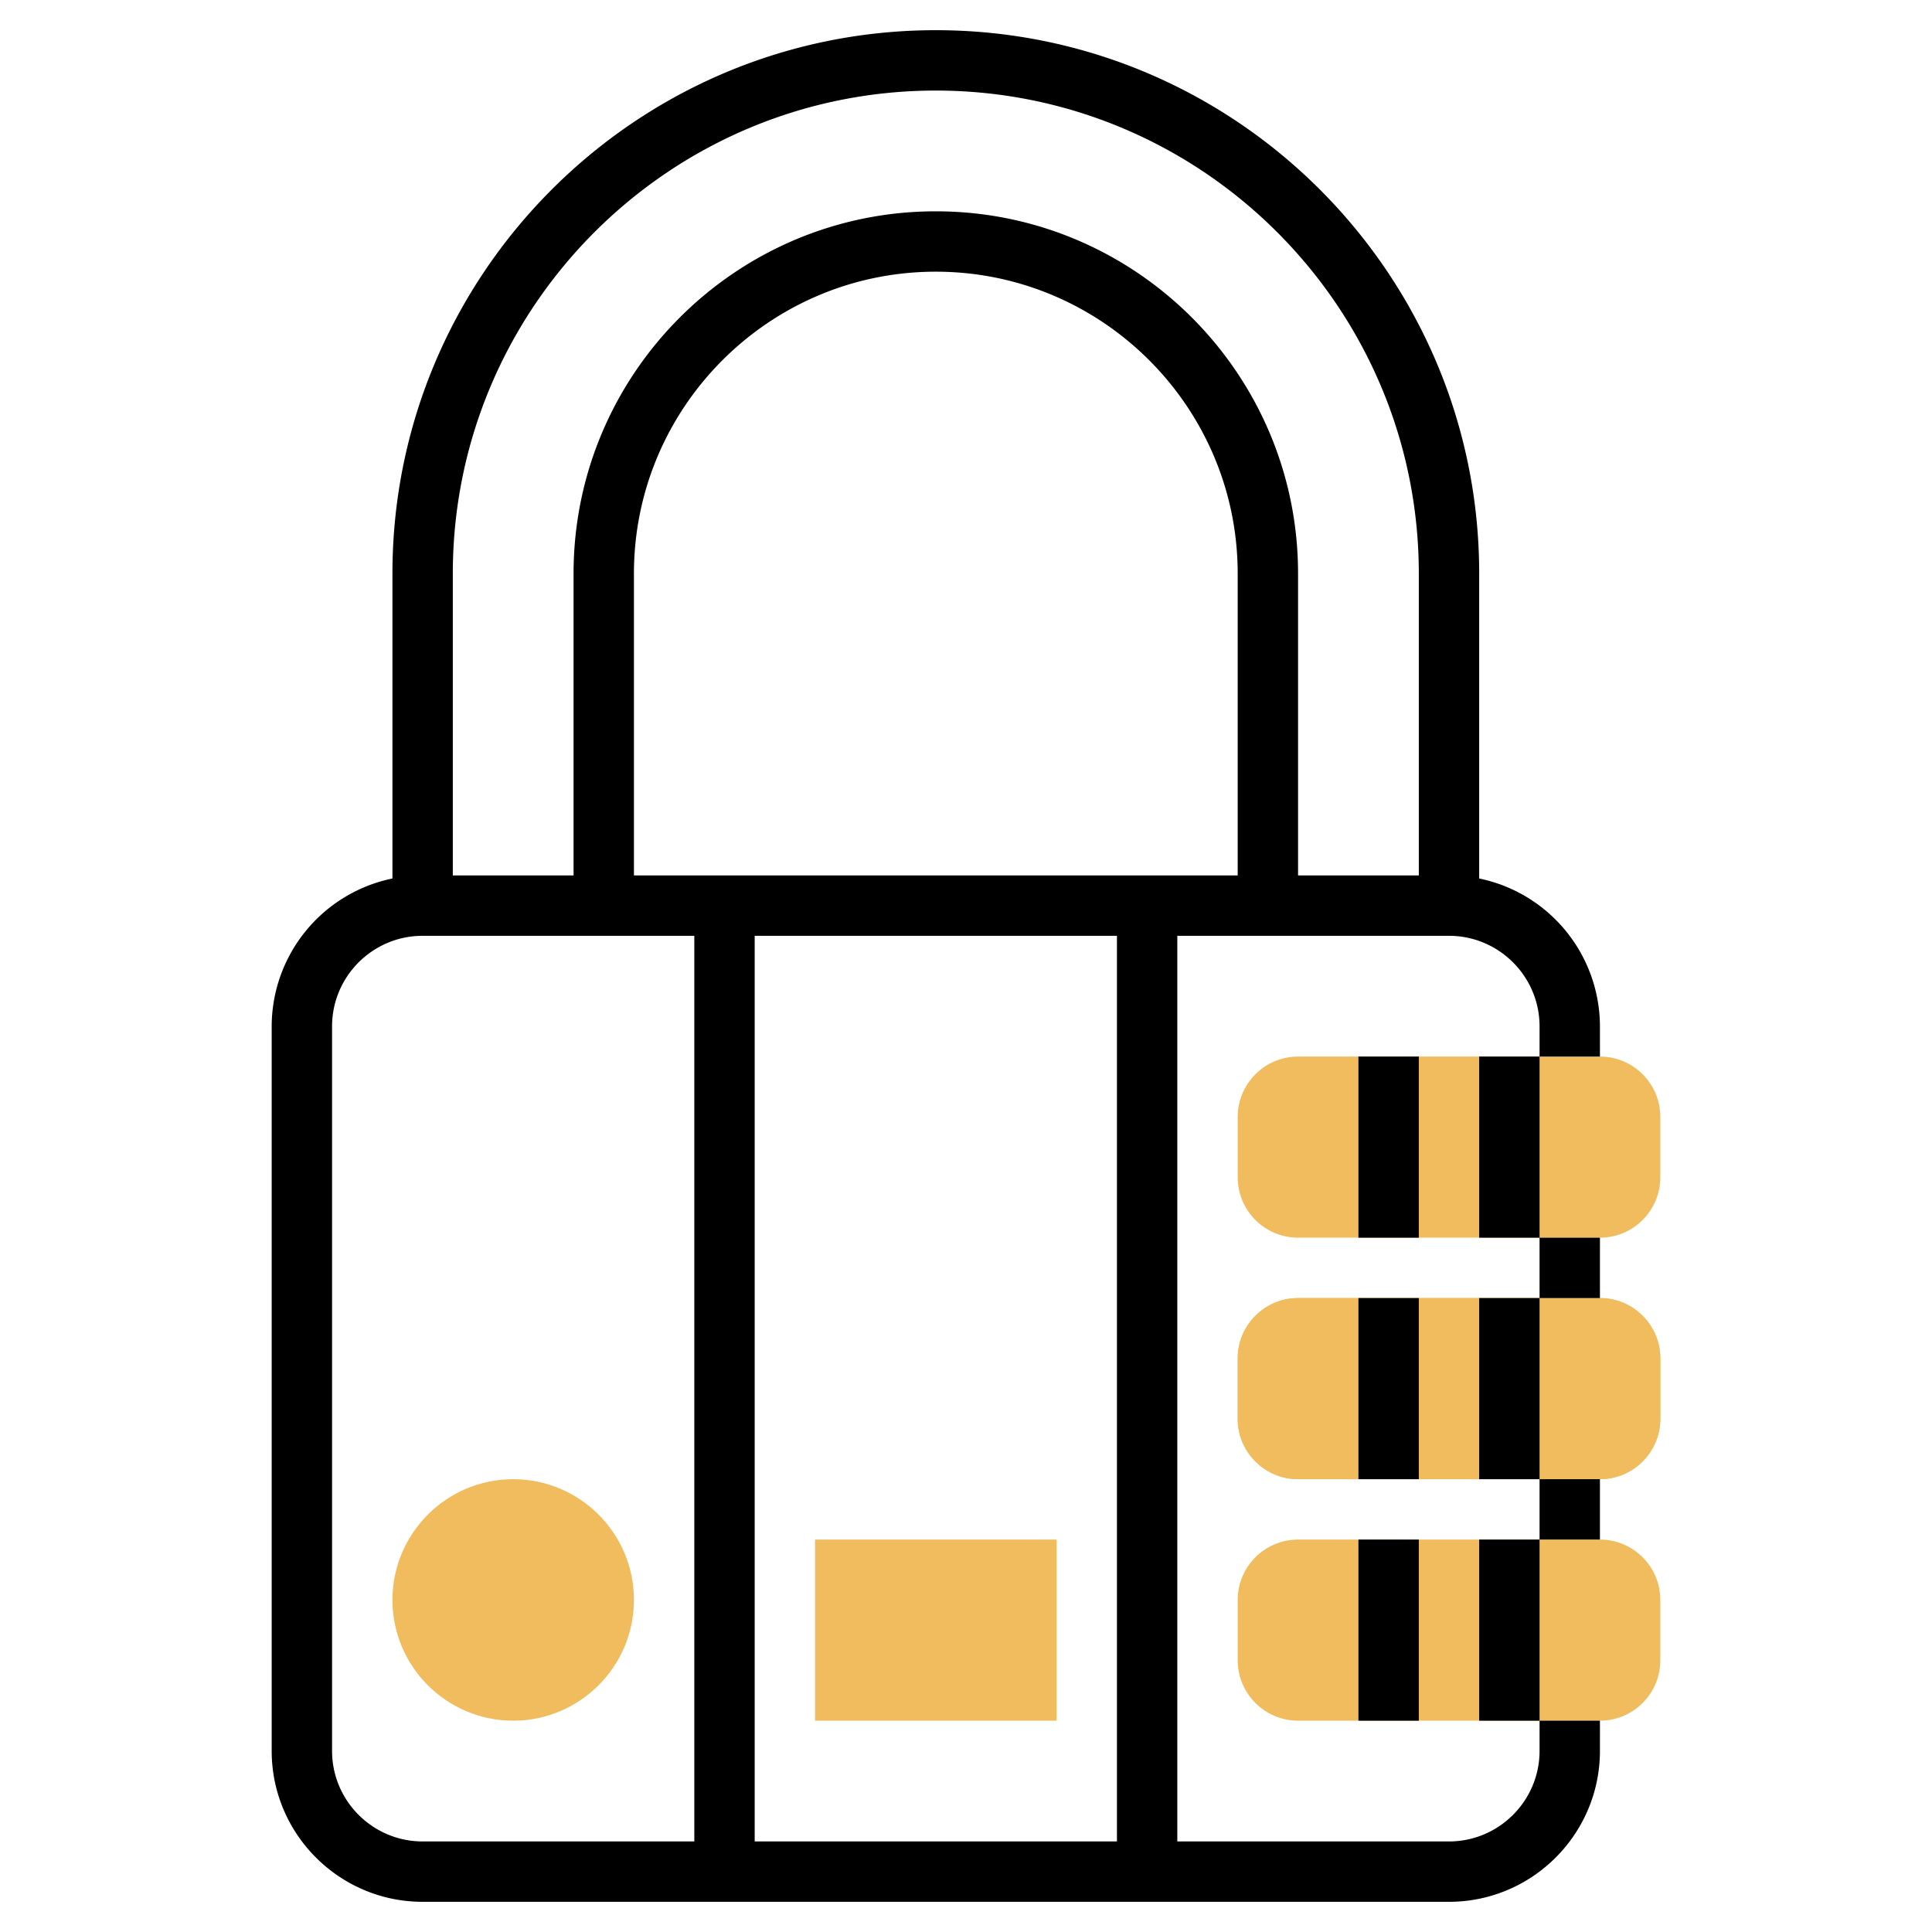 <?xml version="1.0" encoding="UTF-8"?>
<svg xmlns="http://www.w3.org/2000/svg" xml:space="preserve" width="512" height="512" style="enable-background:new 0 0 512 512" viewBox="0 0 64 64">
  <path fill="#f0bc5e" d="M53 49H43c-1.103 0-2-.897-2-2v-2c0-1.103.897-2 2-2h10c1.103 0 2 .897 2 2v2c0 1.103-.897 2-2 2zm0 8H43c-1.103 0-2-.897-2-2v-2c0-1.103.897-2 2-2h10c1.103 0 2 .897 2 2v2c0 1.103-.897 2-2 2z" data-original="#f0bc5e"></path>
  <path fill="#f0bc5e" d="M53 49H43c-1.103 0-2-.897-2-2v-2c0-1.103.897-2 2-2h10c1.103 0 2 .897 2 2v2c0 1.103-.897 2-2 2zm0-8H43c-1.103 0-2-.897-2-2v-2c0-1.103.897-2 2-2h10c1.103 0 2 .897 2 2v2c0 1.103-.897 2-2 2zM35 57h-8v-6h8zm-18 0c-2.206 0-4-1.794-4-4s1.794-4 4-4 4 1.794 4 4-1.794 4-4 4z" data-original="#f0bc5e"></path>
  <path d="M48 61h-9V31h9c1.654 0 3 1.346 3 3v1h2v-1a5.01 5.01 0 0 0-4-4.899V19c0-9.925-8.075-18-18-18S13 9.075 13 19v10.101A5.01 5.01 0 0 0 9 34v24c0 2.757 2.243 5 5 5h34c2.757 0 5-2.243 5-5v-1h-2v1c0 1.654-1.346 3-3 3zm-11 0H25V31h12zm4-32H21V19c0-5.514 4.486-10 10-10s10 4.486 10 10zM31 3c8.822 0 16 7.178 16 16v10h-4V19c0-6.617-5.383-12-12-12s-12 5.383-12 12v10h-4V19c0-8.822 7.178-16 16-16zM11 58V34c0-1.654 1.346-3 3-3h9v30h-9c-1.654 0-3-1.346-3-3z" data-original="#000000"></path>
  <path d="M51 49h2v2h-2zm0-8h2v2h-2zm-6 10h2v6h-2zm4 0h2v6h-2zm-4-8h2v6h-2zm4 0h2v6h-2zm-4-8h2v6h-2zm4 0h2v6h-2z" data-original="#000000"></path>
</svg>
